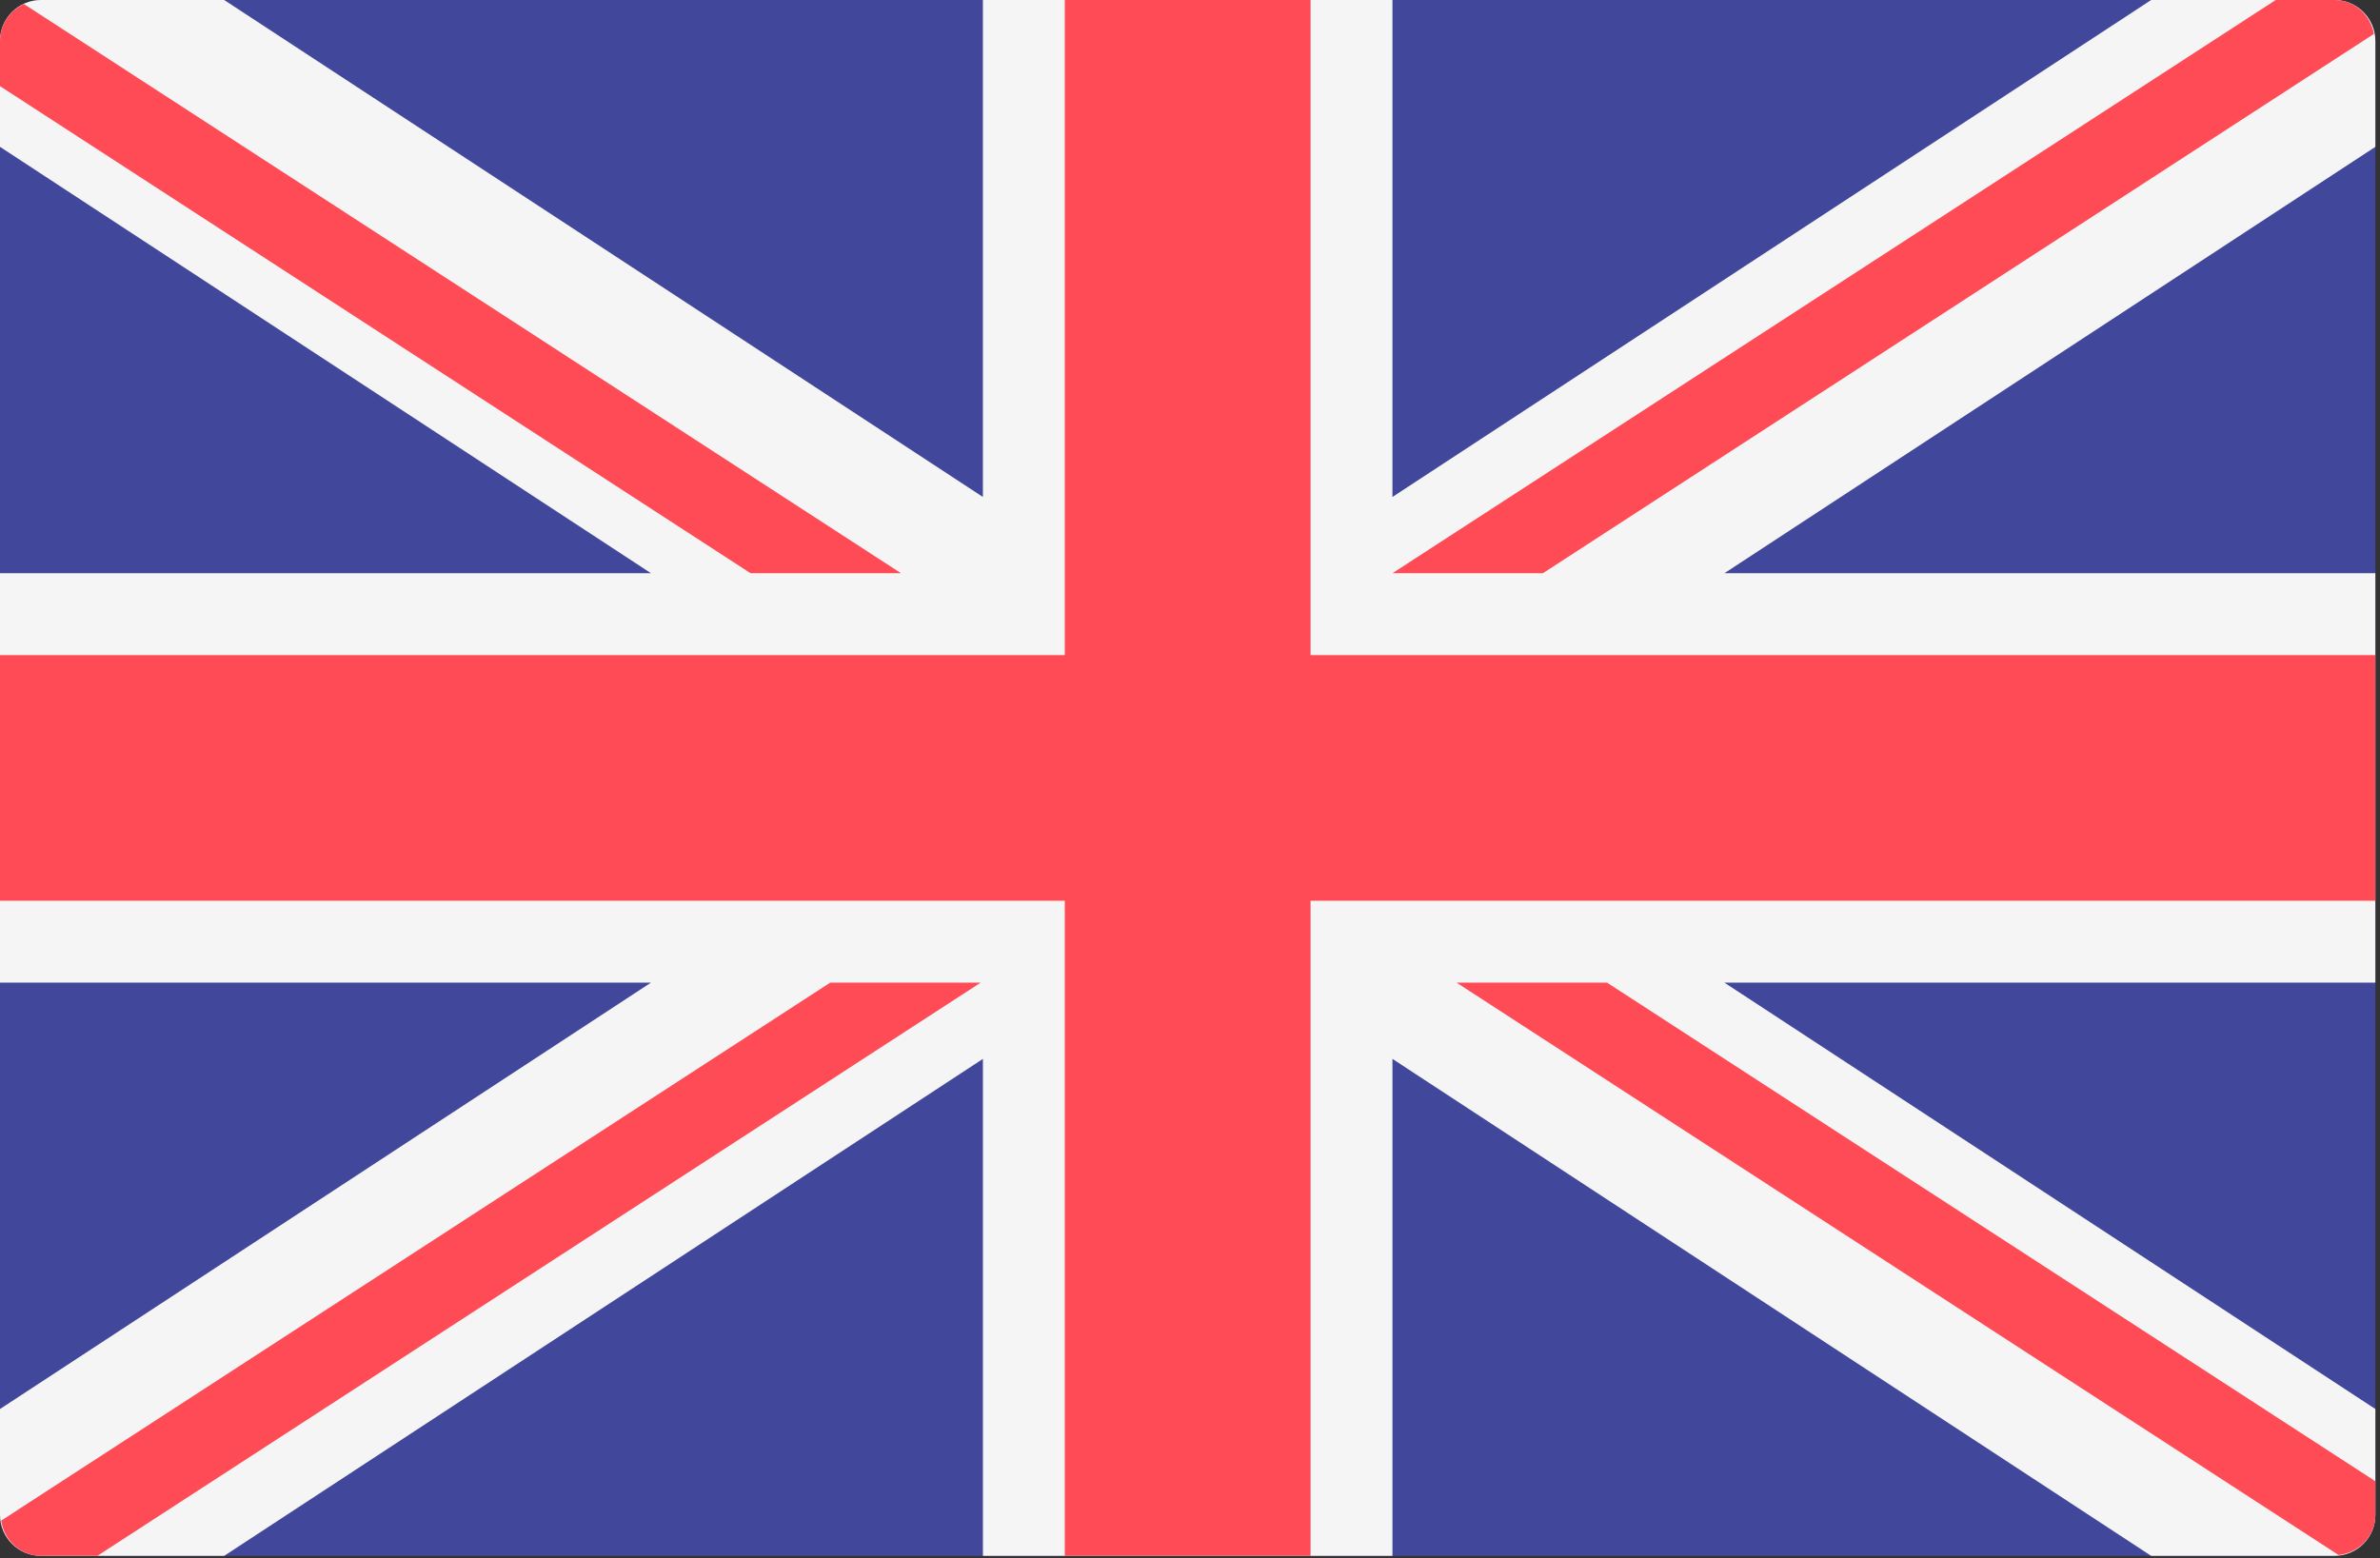 <?xml version="1.0" encoding="UTF-8" standalone="no"?>
<!DOCTYPE svg PUBLIC "-//W3C//DTD SVG 1.1//EN" "http://www.w3.org/Graphics/SVG/1.1/DTD/svg11.dtd">
<svg width="100%" height="100%" viewBox="0 0 513 336" version="1.1" xmlns="http://www.w3.org/2000/svg" xmlns:xlink="http://www.w3.org/1999/xlink" xml:space="preserve" xmlns:serif="http://www.serif.com/" style="fill-rule:evenodd;clip-rule:evenodd;stroke-linejoin:round;stroke-miterlimit:2;">
    <rect x="0" y="0" width="513" height="336" fill="#333333" stroke="none"/>
    <g transform="matrix(1,0,0,1,0,-88.276)">
        <path d="M503.172,423.725L8.828,423.725C3.953,423.725 0,419.772 0,414.897L0,97.104C0,92.229 3.953,88.276 8.828,88.276L503.173,88.276C508.048,88.276 512.001,92.229 512.001,97.104L512.001,414.897C512,419.772 508.047,423.725 503.172,423.725Z" style="fill:rgb(65,71,155);fill-rule:nonzero;"/>
        <path d="M512,97.104C512,92.229 508.047,88.276 503.172,88.276L463.677,88.276L300.137,195.423L300.137,88.276L211.861,88.276L211.861,195.423L48.322,88.276L8.828,88.276C3.953,88.276 0,92.229 0,97.104L0,119.935L140.309,211.862L0,211.862L0,300.138L140.309,300.138L0,392.066L0,414.897C0,419.772 3.953,423.725 8.828,423.725L48.323,423.725L211.863,316.578L211.863,423.725L300.139,423.725L300.139,316.578L463.679,423.725L503.174,423.725C508.049,423.725 512.002,419.772 512.002,414.897L512.002,392.066L371.693,300.139L512,300.139L512,211.863L371.691,211.863L512,119.935L512,97.104Z" style="fill:rgb(245,245,245);fill-rule:nonzero;"/>
        <g>
            <path d="M512,229.518L282.483,229.518L282.483,88.276L229.517,88.276L229.517,229.518L0,229.518L0,282.483L229.517,282.483L229.517,423.725L282.483,423.725L282.483,282.483L512,282.483L512,229.518Z" style="fill:rgb(255,75,85);fill-rule:nonzero;"/>
            <path d="M178.948,300.138L0.25,416.135C0.875,420.398 4.39,423.725 8.827,423.725L20.986,423.725L211.376,300.139L178.948,300.139L178.948,300.138Z" style="fill:rgb(255,75,85);fill-rule:nonzero;"/>
            <path d="M346.388,300.138L313.96,300.138L504.073,423.542C508.504,423.07 512.001,419.452 512.001,414.896L512.001,407.638L346.388,300.138Z" style="fill:rgb(255,75,85);fill-rule:nonzero;"/>
            <path d="M0,106.849L161.779,211.863L194.207,211.863L5.143,89.137C2.123,90.54 0,93.555 0,97.104L0,106.849Z" style="fill:rgb(255,75,85);fill-rule:nonzero;"/>
            <path d="M332.566,211.863L511.693,95.586C510.949,91.464 507.509,88.277 503.172,88.277L490.525,88.277L300.138,211.863L332.566,211.863Z" style="fill:rgb(255,75,85);fill-rule:nonzero;"/>
        </g>
    </g>
</svg>
